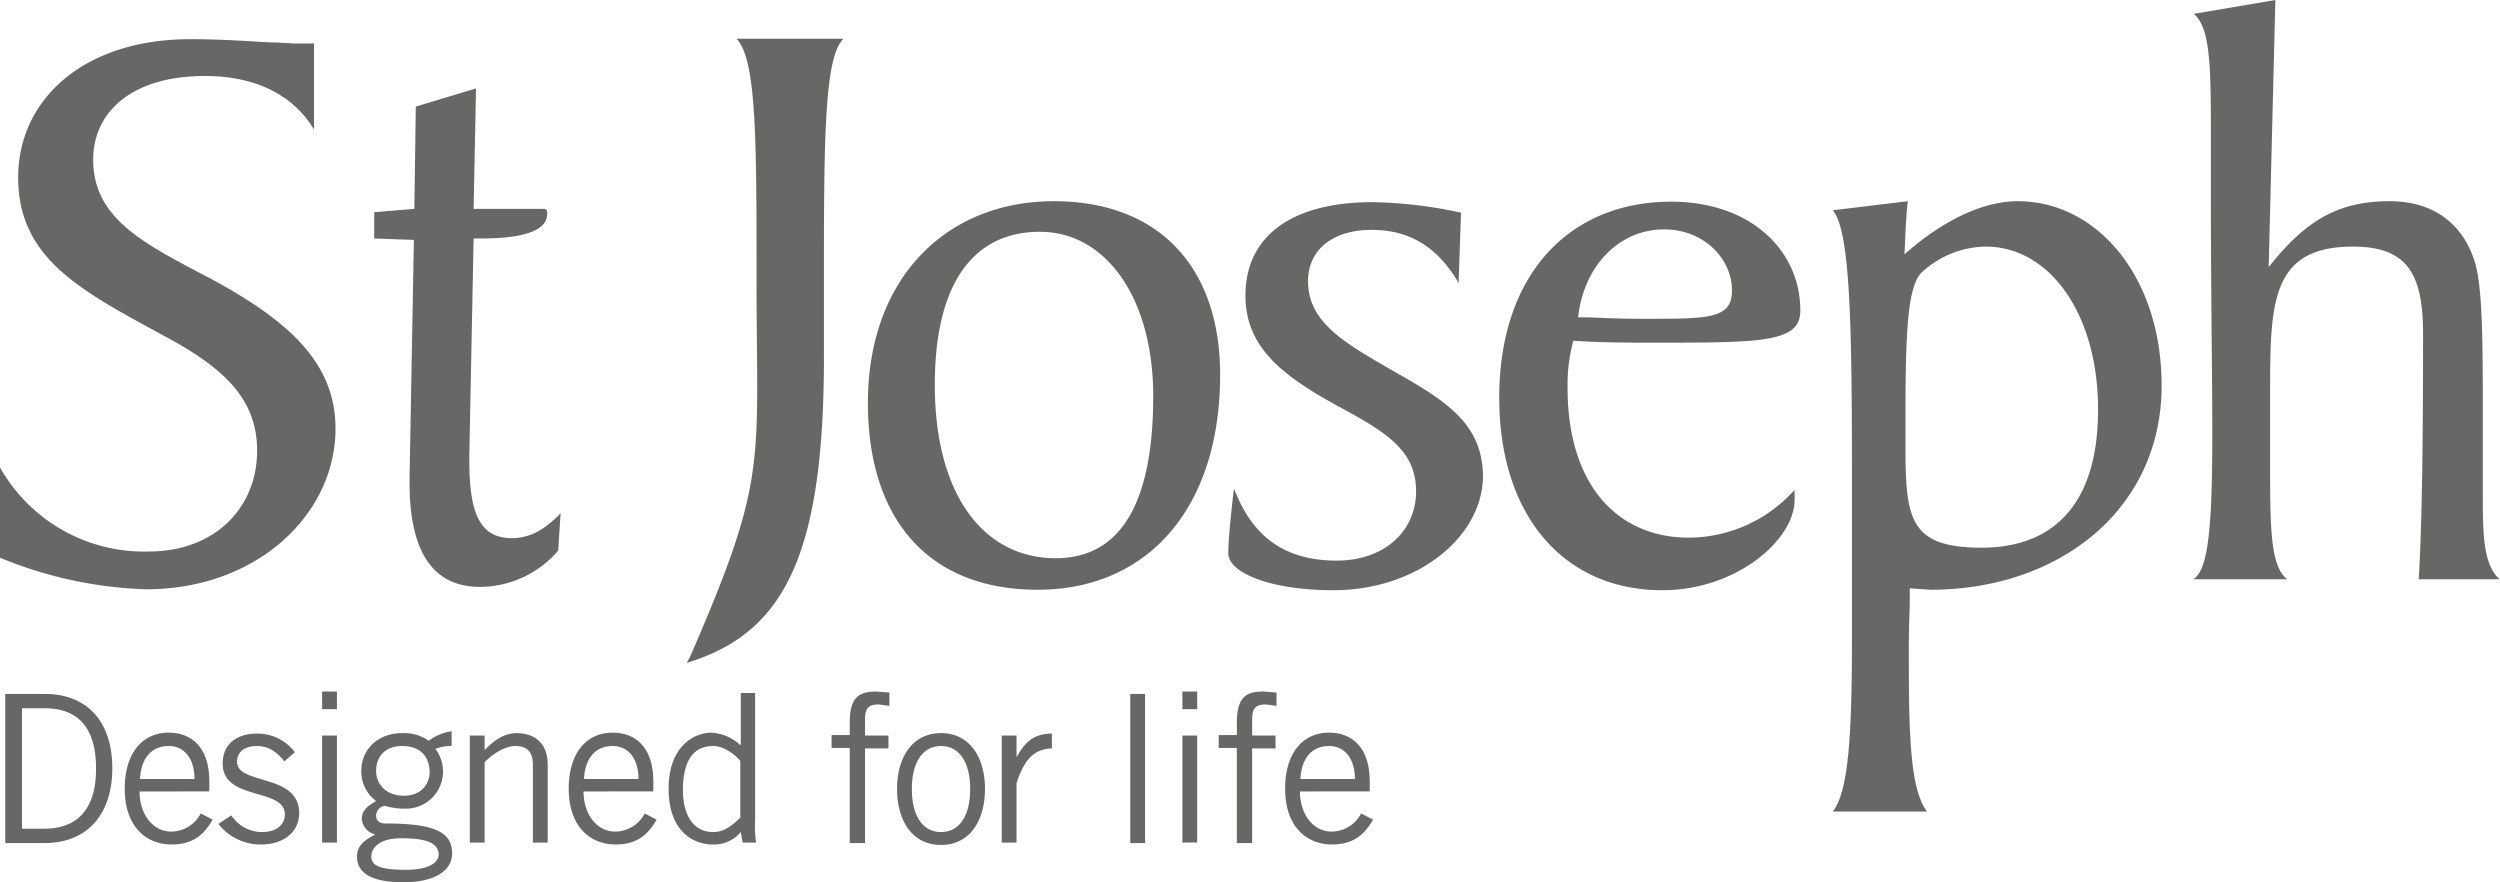<svg id="Layer_1" data-name="Layer 1" xmlns="http://www.w3.org/2000/svg" viewBox="0 0 523.1 184.6"><defs><style>.cls-1{fill:#676766;}</style></defs><title>st-joseph-greyscale</title><path class="cls-1" d="M122.3,436.7h8.4c8.5,0,14.1,5.4,14.1,15.6,0,9.2-4.9,15.6-14.2,15.6h-8.2V436.7Zm3.5,28.2h4.7c7.2,0,10.9-4.3,10.9-12.6,0-9.1-4.3-12.6-10.7-12.6h-4.8v25.2Zm40-1.9c-1.5,2.5-3.5,5.2-8.6,5.2s-9.8-3.5-9.8-11.7c0-7.3,3.6-11.7,9.2-11.7,4.7,0,8.5,3,8.5,10.2v2.1H150.5c0,4.9,2.9,8.4,6.6,8.4a7,7,0,0,0,6.2-3.8l2.5,1.3Zm-3.8-8.5c0-4.1-2-6.9-5.4-6.9-3.8,0-5.8,2.8-6,6.9Zm7.7,7.6a7.69,7.69,0,0,0,6.4,3.5c3.4,0,4.8-1.8,4.8-3.7,0-5.7-13.3-2.7-13-10.9.1-3.9,3.1-6.1,7.4-6a9.75,9.75,0,0,1,7.7,3.9l-2.2,1.9c-1.7-2.1-3.4-3.2-5.8-3.2-2.6,0-4.1,1.3-4.1,3.3,0,4.9,13,2.4,13,10.7,0,4.4-3.8,6.6-7.9,6.6a11.18,11.18,0,0,1-9-4.3Zm22.1-25.9v3.7h-3.1v-3.7Zm-3.1,9.2h3.1v22.4h-3.1Zm27.2,2.2a8.8,8.8,0,0,0-3.5.6,7.78,7.78,0,0,1-6.5,12.5h-.1a14.07,14.07,0,0,1-4-.6,2.12,2.12,0,0,0-1.8,2.1c0,1,.7,1.6,1.9,1.6,10.6,0,14,1.9,14,6.3,0,3.3-3.2,6-10.2,6-6.3,0-9.7-1.7-9.7-5.4,0-2.2,1.4-3.3,3.8-4.6a3.65,3.65,0,0,1-2.8-3.2c0-1.9,1.3-2.8,3-3.8a7.59,7.59,0,0,1-3.1-6.3c0-4.7,3.7-7.9,8.5-7.9a8.87,8.87,0,0,1,5.6,1.6,10.72,10.72,0,0,1,4.8-2v3.1Zm-10.6,19.3c-4.9,0-6.3,2.2-6.3,3.8s1,2.8,7.3,2.8c3.7,0,6.7-1,6.8-3.2-.1-2.3-2.3-3.4-7.8-3.4Zm.1-19.3c-3.5,0-5.4,2.2-5.4,5.2s2.3,5.2,5.8,5.2,5.4-2.3,5.4-5c-.1-3.3-2-5.4-5.8-5.4Zm17.3-2.2v3h.1c1.8-2,4.1-3.5,6.6-3.5,3.3,0,6.5,1.7,6.5,6.6v16.3h-3.1V451.6c0-3-1.4-4-3.7-4s-5,1.9-6.4,3.4v16.8h-3.1V445.4Zm36,17.6c-1.5,2.5-3.5,5.2-8.6,5.2s-9.8-3.5-9.8-11.7c0-7.3,3.6-11.7,9.2-11.7,4.7,0,8.5,3,8.5,10.2v2.1H243.4c0,4.9,2.9,8.4,6.6,8.4a7,7,0,0,0,6.2-3.8l2.5,1.3Zm-3.8-8.5c0-4.1-2-6.9-5.4-6.9-3.8,0-5.8,2.8-6,6.9Zm24.4-17.8v26.2a26.8,26.8,0,0,0,.2,4.9h-2.8l-.4-2.2a7.28,7.28,0,0,1-5.9,2.6c-4,0-9.2-2.7-9.2-11.7,0-8.7,5.2-11.7,9-11.7a9.74,9.74,0,0,1,5.9,2.5l.2.1V436.5h3Zm-3.1,14c-1.7-1.9-3.8-3.1-5.7-3.1-3.6,0-6.3,2.4-6.3,9.2,0,5.7,2.5,8.8,6.3,8.8,2,0,3.5-.9,5.7-3Zm22.9,17.1V448h-3.8v-2.7h3.8v-2.5c0-5.3,1.8-6.6,5.5-6.6l2.8.2v2.8l-2.2-.3c-2.1,0-2.9.7-2.9,3.2v3.3h4.9v2.7h-4.9v19.8h-3.2v-.1Zm19.1.5c-6.1,0-9.2-5.2-9.2-11.7s3.1-11.7,9.2-11.7,9.2,5.2,9.2,11.7S324.3,468.3,318.2,468.3Zm0-20.7c-3.7,0-6.1,3.2-6.1,9s2.4,9,6.1,9,6.1-3.2,6.1-9S321.9,447.6,318.2,447.6Zm12.7-2.2H334v4.4h.1c1.7-3.1,3.6-4.8,7.3-4.8v3.1c-3.9.1-5.9,2.6-7.4,7.3v12.4h-3.1V445.4Zm30-8.7v31.2h-3.1V436.7Zm10.9-.5v3.7h-3.1v-3.7Zm-3.1,9.2h3.1v22.4h-3.1Zm11.4,22.4V448h-3.8v-2.7h3.8v-2.5c0-5.3,1.8-6.6,5.5-6.6l2.8.2v2.8l-2.2-.3c-2.1,0-2.9.7-2.9,3.2v3.3h4.9v2.7h-4.9v19.8h-3.2v-.1Zm28.5-4.8c-1.5,2.5-3.5,5.2-8.6,5.2s-9.8-3.5-9.8-11.7c0-7.3,3.6-11.7,9.2-11.7,4.7,0,8.5,3,8.5,10.2v2.1H393.3c0,4.9,2.9,8.4,6.6,8.4a7,7,0,0,0,6.2-3.8l2.5,1.3Zm-3.8-8.5c0-4.1-2-6.9-5.4-6.9-3.8,0-5.8,2.8-6,6.9Z" transform="translate(-121.3 -291.5)"/><path class="cls-1" d="M219.5,387.9v-1.2l.9-45.3h1.4c9.3,0,14-1.7,14-5.2,0-1-.3-1-1.4-1h-14l.5-25.2-12.6,3.8-.3,21.4-8.4.7v5.5l8.3.3-.9,49.5v1.4c0,14.5,5,21.7,14.7,21.7a21.62,21.62,0,0,0,16.4-7.6l.5-7.8c-3.3,3.4-6.4,5.2-10.2,5.2-6.7,0-8.9-5.2-8.9-16.2Zm-54.7-38.4c-13.5-7.1-24-12.3-24-24.6,0-10,8.1-17.5,23.4-17.5,10.6,0,18.5,4,22.8,11.2v-18h-4.3l-3.3-.2c-3.3,0-9.5-.7-18.3-.7-22.5,0-36,12.8-36,28.9,0,17.3,13.5,23.9,31.5,33.7,12.1,6.6,18.5,13.1,18.5,23.5,0,11.9-8.8,21.1-22.7,21.1a34.61,34.61,0,0,1-31.1-17.6v18.9a87,87,0,0,0,30.6,6.6c23.2,0,39.6-15.7,39.6-33.6,0-13.3-9-22.3-26.7-31.7Zm177-15.9c-22.5,0-38.9,16.1-38.9,42.2,0,24.7,13,39.1,35.5,39.1,23,0,38.2-17,38.2-45,0-22.5-12.8-36.3-34.8-36.3Zm.4,74.7c-14.9,0-25.3-13-25.3-36.3,0-21.1,8-32,22-32,13.7,0,23.7,13.7,23.7,34.4C362.6,396.9,355.7,408.3,342.2,408.3ZM414,369.8c-11.1-6.4-19-10.6-19-19.5,0-6.4,5-10.7,13.3-10.7,8,0,13.8,3.6,18.2,11.1L427,336a93,93,0,0,0-18.5-2.2c-17.3,0-26.6,7.4-26.6,19.5,0,10.4,6.9,16.4,19.4,23.2,10.2,5.5,16.3,9.3,16.3,17.8,0,8.3-6.6,14.5-16.6,14.5-10.7,0-17.6-4.8-21.5-15.1-.9,7.4-1.2,11.9-1.2,13.5,0,4.3,9.2,7.8,22,7.8,17.6,0,31.3-11.2,31.3-24-.2-10.2-6.6-15-17.6-21.2Zm53.2-6.6c22.7,0,30.8,0,30.8-6.7,0-12.8-10.6-22.8-27-22.8-21.5,0-36,15.4-36,41,0,24.9,13.7,40.3,34.1,40.3,15.6,0,27.7-10.6,27.7-18.9V394a29.87,29.87,0,0,1-22.1,10c-15.1,0-25.4-11.2-25.4-31.3a35.37,35.37,0,0,1,1.2-9.9C456.5,363.2,462.2,363.2,467.2,363.2Zm2.3-23.7c8.3,0,14.2,6.1,14.2,12.8,0,5.7-4.5,5.9-16.8,5.9h-2.2c-6.1,0-9.9-.3-11.6-.3h-1.6c1.2-10.8,8.6-18.4,18-18.4Zm74-5.9c-6.9,0-15.2,3.6-23.7,11.1.2-4.3.3-8,.7-11.1l-15.7,1.9c3.5,4.2,4,22,4,54v35.8c0,19.9-.7,31.8-4,36h19.7c-3.5-4.7-3.8-15.6-3.8-33.2,0-5.9.2-9.5.2-10.4v-3.1l4.3.3c27.2,0,48.4-17,48.4-42.7,0-22.9-13.6-38.6-30.1-38.6Zm-7.6,72.5c-15.2,0-15.9-6.2-15.9-21.5v-5c0-17.3.3-27.3,3.1-30.8a20,20,0,0,1,13.7-5.7c13.3,0,23.5,14,23.5,34.1,0,19.2-8.8,28.9-24.4,28.9Zm108.5,6.7c-3.5-3.1-3.6-9.2-3.6-18.2V375.4c0-14.7-.2-24.4-1.7-29.2-2.6-8.1-8.8-12.6-17.8-12.6-10.7,0-17.6,4-25.3,13.8l1.4-55.9-17.1,2.9c3.3,2.6,3.6,10.2,3.6,23.2v14c0,20.9.3,37.7.3,50.5,0,18.7-.7,28.7-4,30.6h19.7c-3.3-2.4-3.6-9.7-3.6-22V374.1c0-18.9,0-31,17.3-31,11.4,0,14.7,5.7,14.7,18.2,0,22.3-.2,39.4-.9,51.4h17v.1ZM279.6,350.2c0,38.9,2.5,41-13.9,78.7l-.2.4-.5.9c20-6.1,28.7-21.8,28.7-63.9V346.7c0-28,.3-43.5,4.1-47.1H275.4c4.2,4.3,4.2,21,4.2,50.6Z" transform="translate(-121.3 -291.5)"/></svg>